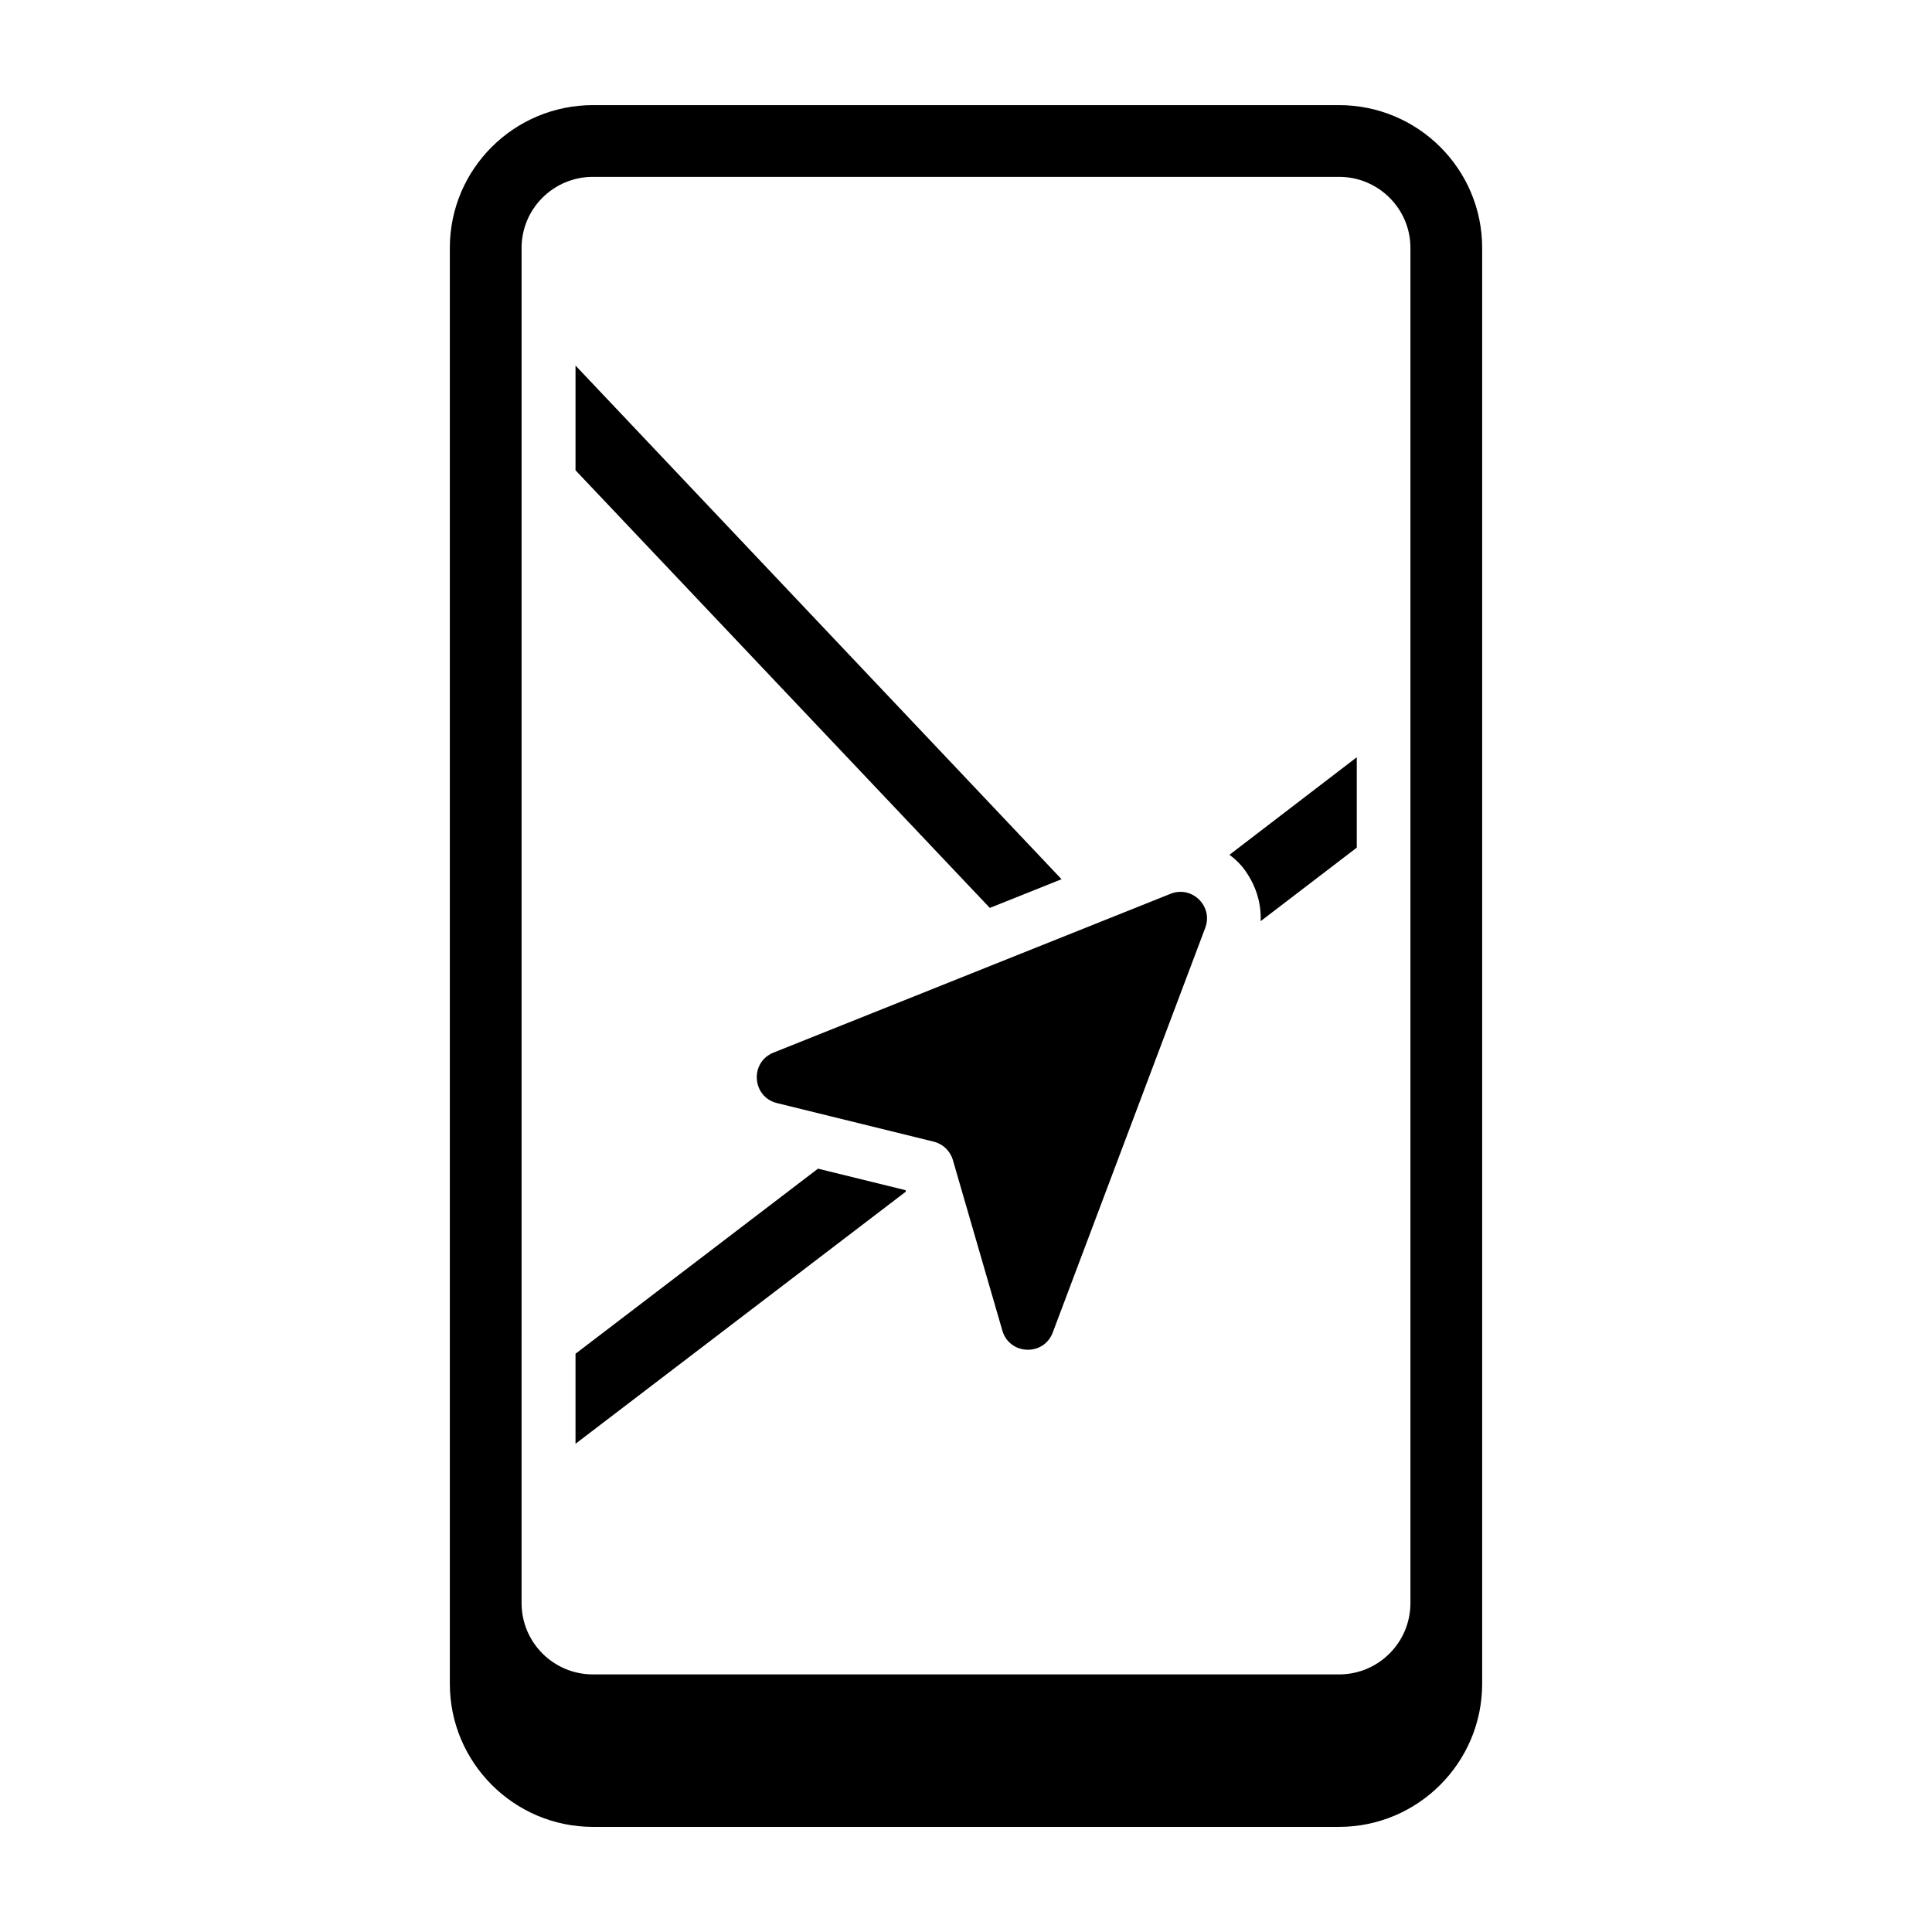 <?xml version="1.0" encoding="UTF-8"?>
<!-- Uploaded to: SVG Repo, www.svgrepo.com, Generator: SVG Repo Mixer Tools -->
<svg fill="#000000" width="800px" height="800px" version="1.1" viewBox="144 144 512 512" xmlns="http://www.w3.org/2000/svg">
 <g>
  <path d="m383.97 459.41 0.098 0.379-87.551 66.828v-23.859l64.262-49.051z"/>
  <path d="m503.56 344.68v23.953l-25.477 19.488c0.191-4.562-1.141-9.031-3.707-12.832-1.234-1.902-2.852-3.516-4.562-4.754z"/>
  <path d="m425.32 377-19.012 7.602-109.79-115.97v-27.758z"/>
  <path d="m454.19 380.87-105.21 42.086c-6.356 2.543-5.715 11.742 0.934 13.375l41.527 10.219c2.441 0.602 4.379 2.461 5.082 4.875l13.109 45.188c1.887 6.504 10.965 6.856 13.352 0.523l40.418-107.25c2.16-5.731-3.519-11.297-9.207-9.02z"/>
  <path d="m498.86 171.86h-197.72c-20.914 0-37.93 16.922-37.93 37.832v380.52c0 20.914 17.016 37.93 37.93 37.93h197.72c20.914 0 37.93-17.016 37.93-37.93v-380.52c0-20.914-17.016-37.832-37.93-37.832zm18.918 396.96c0 10.457-8.461 18.918-18.918 18.918l-197.72-0.004c-10.457 0-18.918-8.461-18.918-18.918l0.004-359.13c0-10.359 8.457-18.82 18.914-18.82h197.72c10.457 0 18.918 8.461 18.918 18.82z"/>
 </g>
</svg>